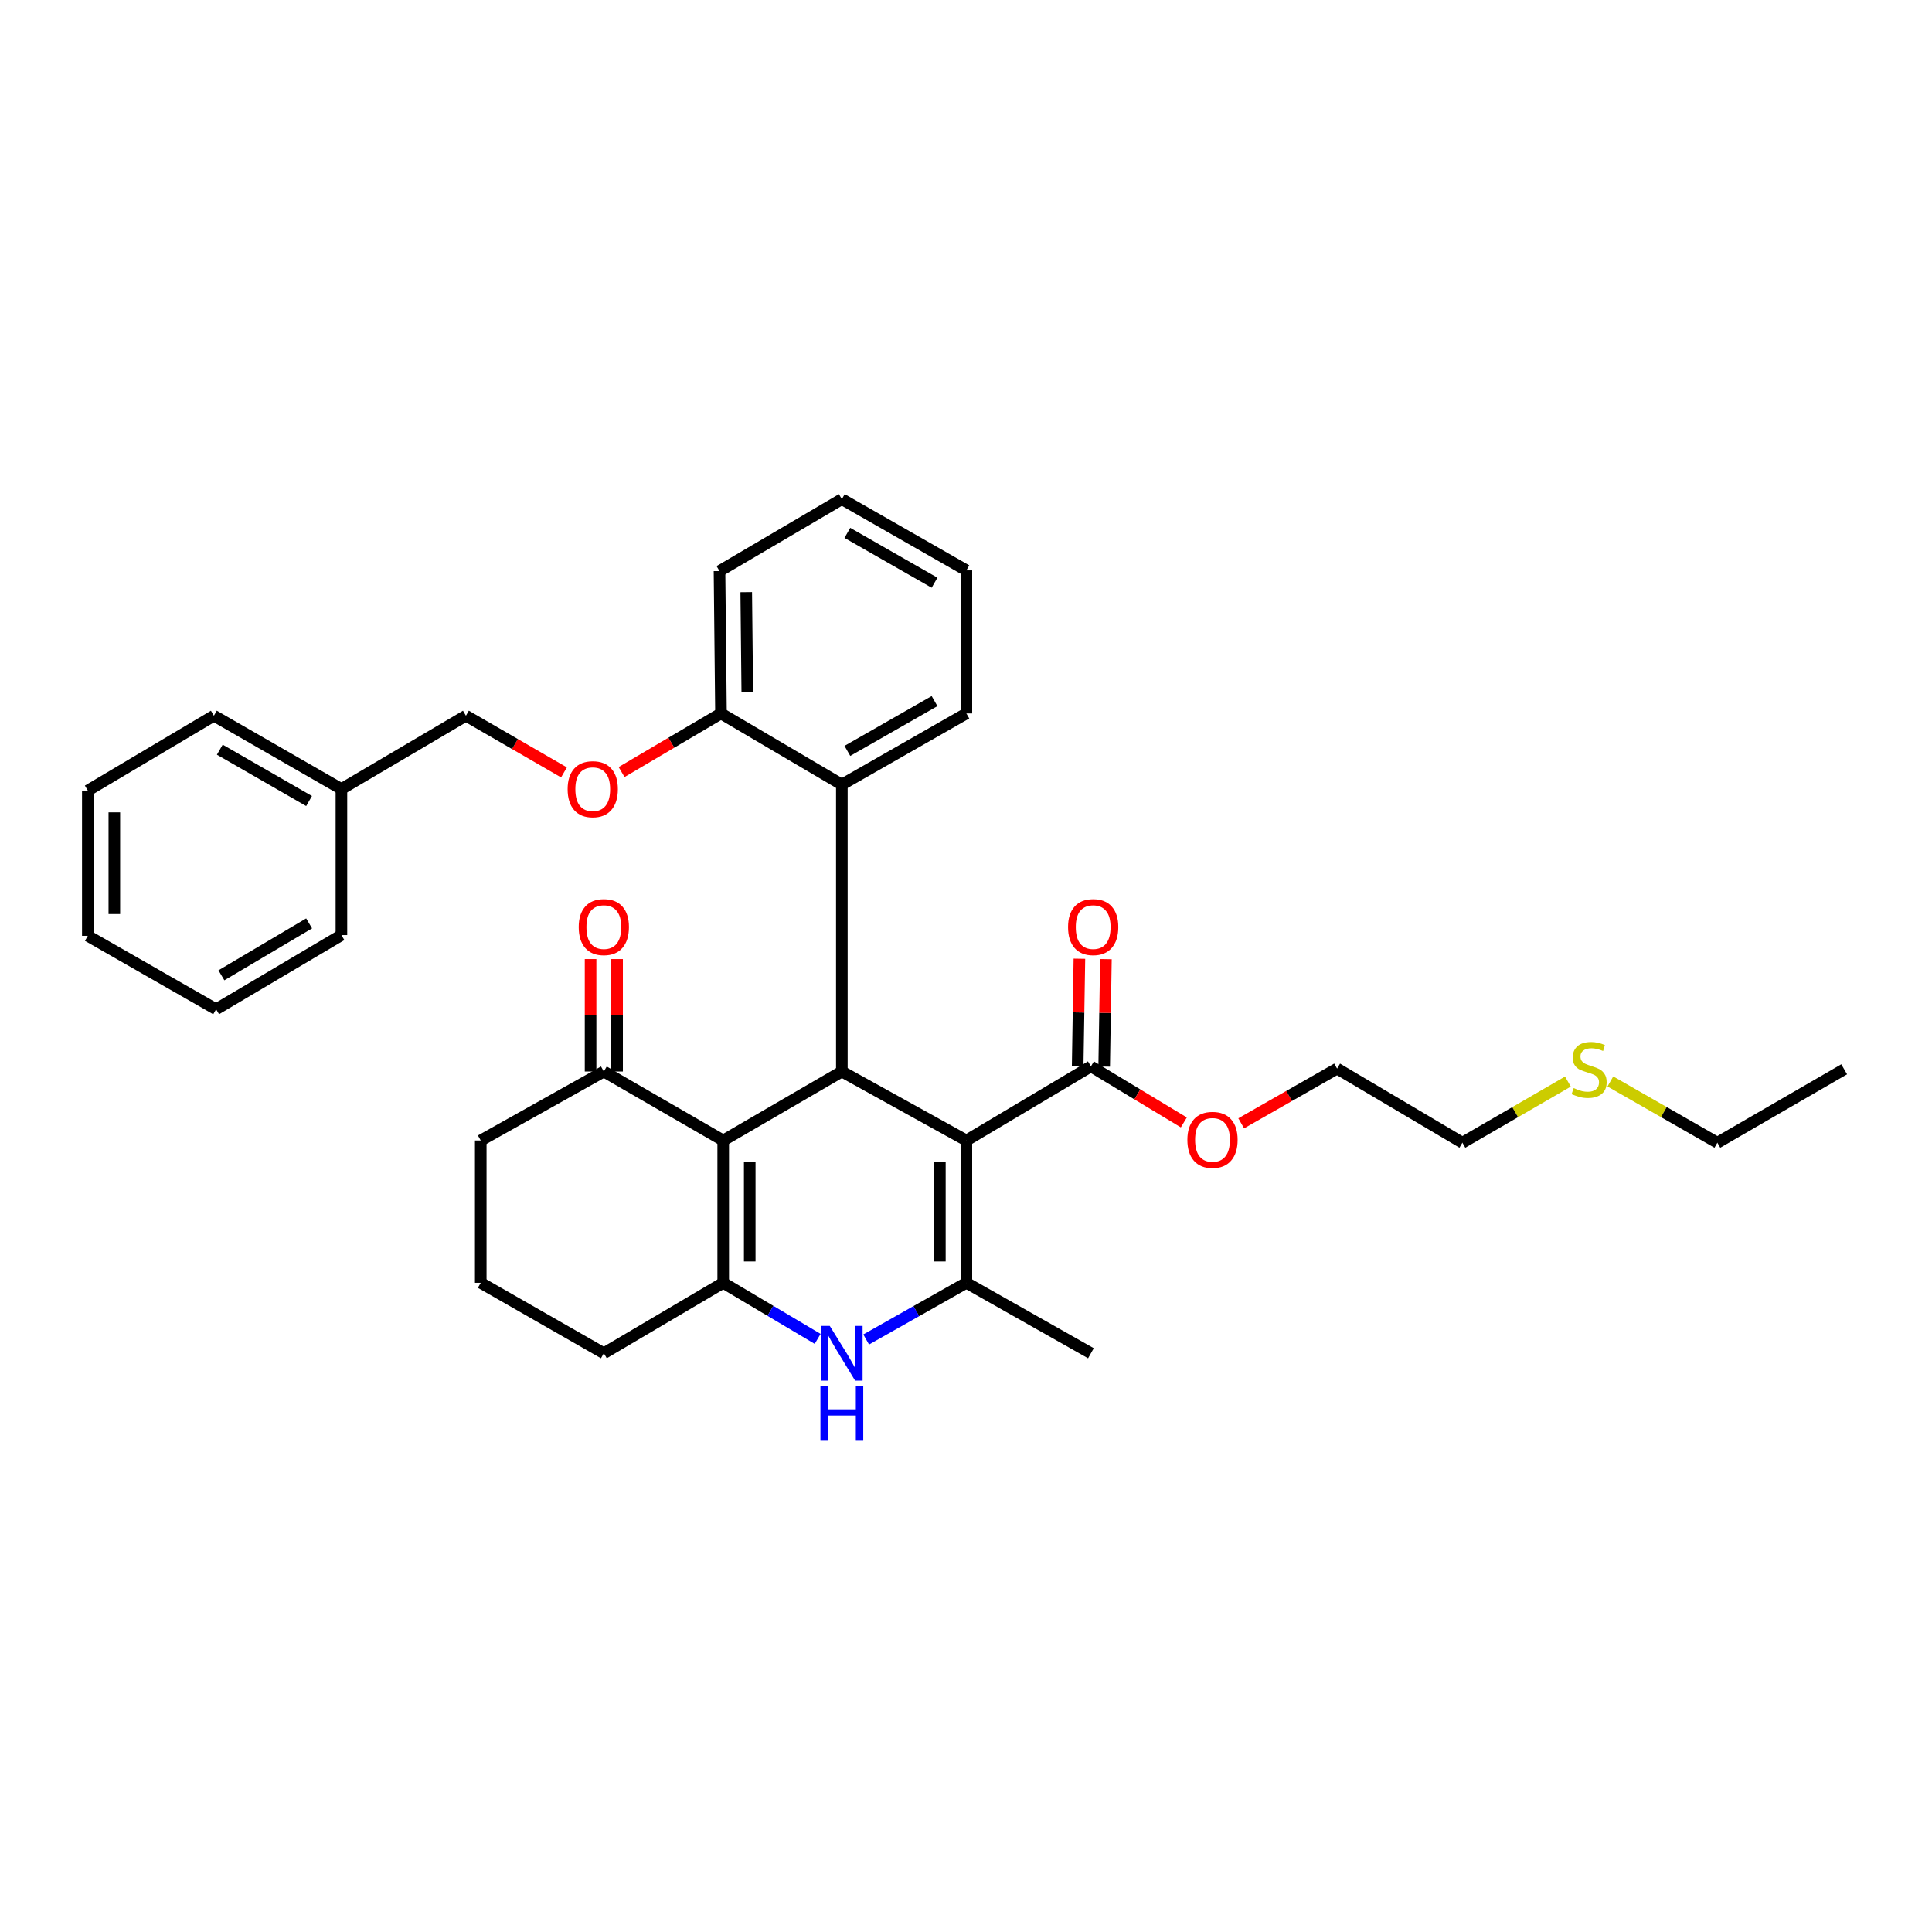 <?xml version='1.0' encoding='iso-8859-1'?>
<svg version='1.1' baseProfile='full'
              xmlns='http://www.w3.org/2000/svg'
                      xmlns:rdkit='http://www.rdkit.org/xml'
                      xmlns:xlink='http://www.w3.org/1999/xlink'
                  xml:space='preserve'
width='1000px' height='1000px' viewBox='0 0 1000 1000'>
<!-- END OF HEADER -->
<rect style='opacity:1.0;fill:#FFFFFF;stroke:none' width='1000' height='1000' x='0' y='0'> </rect>
<path class='bond-1' d='M 500.198,590.316 L 435.737,554.616' style='fill:none;fill-rule:evenodd;stroke:#000000;stroke-width:6px;stroke-linecap:butt;stroke-linejoin:miter;stroke-opacity:1' />
<path class='bond-2' d='M 500.198,590.316 L 500.198,663.988' style='fill:none;fill-rule:evenodd;stroke:#000000;stroke-width:6px;stroke-linecap:butt;stroke-linejoin:miter;stroke-opacity:1' />
<path class='bond-2' d='M 486.473,601.367 L 486.473,652.937' style='fill:none;fill-rule:evenodd;stroke:#000000;stroke-width:6px;stroke-linecap:butt;stroke-linejoin:miter;stroke-opacity:1' />
<path class='bond-5' d='M 500.198,590.316 L 564.659,551.947' style='fill:none;fill-rule:evenodd;stroke:#000000;stroke-width:6px;stroke-linecap:butt;stroke-linejoin:miter;stroke-opacity:1' />
<path class='bond-0' d='M 374.333,590.316 L 435.737,554.616' style='fill:none;fill-rule:evenodd;stroke:#000000;stroke-width:6px;stroke-linecap:butt;stroke-linejoin:miter;stroke-opacity:1' />
<path class='bond-7' d='M 374.333,590.316 L 312.541,554.616' style='fill:none;fill-rule:evenodd;stroke:#000000;stroke-width:6px;stroke-linecap:butt;stroke-linejoin:miter;stroke-opacity:1' />
<path class='bond-33' d='M 374.333,590.316 L 374.333,663.988' style='fill:none;fill-rule:evenodd;stroke:#000000;stroke-width:6px;stroke-linecap:butt;stroke-linejoin:miter;stroke-opacity:1' />
<path class='bond-33' d='M 388.058,601.367 L 388.058,652.937' style='fill:none;fill-rule:evenodd;stroke:#000000;stroke-width:6px;stroke-linecap:butt;stroke-linejoin:miter;stroke-opacity:1' />
<path class='bond-6' d='M 435.737,554.616 L 435.737,406.105' style='fill:none;fill-rule:evenodd;stroke:#000000;stroke-width:6px;stroke-linecap:butt;stroke-linejoin:miter;stroke-opacity:1' />
<path class='bond-4' d='M 500.198,663.988 L 474.263,678.655' style='fill:none;fill-rule:evenodd;stroke:#000000;stroke-width:6px;stroke-linecap:butt;stroke-linejoin:miter;stroke-opacity:1' />
<path class='bond-4' d='M 474.263,678.655 L 448.328,693.322' style='fill:none;fill-rule:evenodd;stroke:#0000FF;stroke-width:6px;stroke-linecap:butt;stroke-linejoin:miter;stroke-opacity:1' />
<path class='bond-14' d='M 500.198,663.988 L 564.659,700.443' style='fill:none;fill-rule:evenodd;stroke:#000000;stroke-width:6px;stroke-linecap:butt;stroke-linejoin:miter;stroke-opacity:1' />
<path class='bond-3' d='M 374.333,663.988 L 398.773,678.497' style='fill:none;fill-rule:evenodd;stroke:#000000;stroke-width:6px;stroke-linecap:butt;stroke-linejoin:miter;stroke-opacity:1' />
<path class='bond-3' d='M 398.773,678.497 L 423.212,693.007' style='fill:none;fill-rule:evenodd;stroke:#0000FF;stroke-width:6px;stroke-linecap:butt;stroke-linejoin:miter;stroke-opacity:1' />
<path class='bond-12' d='M 374.333,663.988 L 312.541,700.443' style='fill:none;fill-rule:evenodd;stroke:#000000;stroke-width:6px;stroke-linecap:butt;stroke-linejoin:miter;stroke-opacity:1' />
<path class='bond-10' d='M 571.521,552.058 L 571.97,524.259' style='fill:none;fill-rule:evenodd;stroke:#000000;stroke-width:6px;stroke-linecap:butt;stroke-linejoin:miter;stroke-opacity:1' />
<path class='bond-10' d='M 571.97,524.259 L 572.42,496.46' style='fill:none;fill-rule:evenodd;stroke:#FF0000;stroke-width:6px;stroke-linecap:butt;stroke-linejoin:miter;stroke-opacity:1' />
<path class='bond-10' d='M 557.798,551.836 L 558.247,524.037' style='fill:none;fill-rule:evenodd;stroke:#000000;stroke-width:6px;stroke-linecap:butt;stroke-linejoin:miter;stroke-opacity:1' />
<path class='bond-10' d='M 558.247,524.037 L 558.697,496.238' style='fill:none;fill-rule:evenodd;stroke:#FF0000;stroke-width:6px;stroke-linecap:butt;stroke-linejoin:miter;stroke-opacity:1' />
<path class='bond-13' d='M 564.659,551.947 L 588.705,566.454' style='fill:none;fill-rule:evenodd;stroke:#000000;stroke-width:6px;stroke-linecap:butt;stroke-linejoin:miter;stroke-opacity:1' />
<path class='bond-13' d='M 588.705,566.454 L 612.751,580.961' style='fill:none;fill-rule:evenodd;stroke:#FF0000;stroke-width:6px;stroke-linecap:butt;stroke-linejoin:miter;stroke-opacity:1' />
<path class='bond-8' d='M 435.737,406.105 L 373.182,369.277' style='fill:none;fill-rule:evenodd;stroke:#000000;stroke-width:6px;stroke-linecap:butt;stroke-linejoin:miter;stroke-opacity:1' />
<path class='bond-18' d='M 435.737,406.105 L 500.198,369.277' style='fill:none;fill-rule:evenodd;stroke:#000000;stroke-width:6px;stroke-linecap:butt;stroke-linejoin:miter;stroke-opacity:1' />
<path class='bond-18' d='M 438.598,388.664 L 483.721,362.884' style='fill:none;fill-rule:evenodd;stroke:#000000;stroke-width:6px;stroke-linecap:butt;stroke-linejoin:miter;stroke-opacity:1' />
<path class='bond-11' d='M 319.403,554.616 L 319.403,525.516' style='fill:none;fill-rule:evenodd;stroke:#000000;stroke-width:6px;stroke-linecap:butt;stroke-linejoin:miter;stroke-opacity:1' />
<path class='bond-11' d='M 319.403,525.516 L 319.403,496.416' style='fill:none;fill-rule:evenodd;stroke:#FF0000;stroke-width:6px;stroke-linecap:butt;stroke-linejoin:miter;stroke-opacity:1' />
<path class='bond-11' d='M 305.678,554.616 L 305.678,525.516' style='fill:none;fill-rule:evenodd;stroke:#000000;stroke-width:6px;stroke-linecap:butt;stroke-linejoin:miter;stroke-opacity:1' />
<path class='bond-11' d='M 305.678,525.516 L 305.678,496.416' style='fill:none;fill-rule:evenodd;stroke:#FF0000;stroke-width:6px;stroke-linecap:butt;stroke-linejoin:miter;stroke-opacity:1' />
<path class='bond-19' d='M 312.541,554.616 L 248.835,590.316' style='fill:none;fill-rule:evenodd;stroke:#000000;stroke-width:6px;stroke-linecap:butt;stroke-linejoin:miter;stroke-opacity:1' />
<path class='bond-9' d='M 373.182,369.277 L 347.458,384.442' style='fill:none;fill-rule:evenodd;stroke:#000000;stroke-width:6px;stroke-linecap:butt;stroke-linejoin:miter;stroke-opacity:1' />
<path class='bond-9' d='M 347.458,384.442 L 321.733,399.608' style='fill:none;fill-rule:evenodd;stroke:#FF0000;stroke-width:6px;stroke-linecap:butt;stroke-linejoin:miter;stroke-opacity:1' />
<path class='bond-21' d='M 373.182,369.277 L 372.412,295.582' style='fill:none;fill-rule:evenodd;stroke:#000000;stroke-width:6px;stroke-linecap:butt;stroke-linejoin:miter;stroke-opacity:1' />
<path class='bond-21' d='M 386.791,358.079 L 386.252,306.492' style='fill:none;fill-rule:evenodd;stroke:#000000;stroke-width:6px;stroke-linecap:butt;stroke-linejoin:miter;stroke-opacity:1' />
<path class='bond-15' d='M 291.911,399.793 L 266.538,385.118' style='fill:none;fill-rule:evenodd;stroke:#FF0000;stroke-width:6px;stroke-linecap:butt;stroke-linejoin:miter;stroke-opacity:1' />
<path class='bond-15' d='M 266.538,385.118 L 241.164,370.443' style='fill:none;fill-rule:evenodd;stroke:#000000;stroke-width:6px;stroke-linecap:butt;stroke-linejoin:miter;stroke-opacity:1' />
<path class='bond-20' d='M 312.541,700.443 L 248.835,663.988' style='fill:none;fill-rule:evenodd;stroke:#000000;stroke-width:6px;stroke-linecap:butt;stroke-linejoin:miter;stroke-opacity:1' />
<path class='bond-24' d='M 642.444,581.431 L 667.258,567.265' style='fill:none;fill-rule:evenodd;stroke:#FF0000;stroke-width:6px;stroke-linecap:butt;stroke-linejoin:miter;stroke-opacity:1' />
<path class='bond-24' d='M 667.258,567.265 L 692.072,553.099' style='fill:none;fill-rule:evenodd;stroke:#000000;stroke-width:6px;stroke-linecap:butt;stroke-linejoin:miter;stroke-opacity:1' />
<path class='bond-17' d='M 241.164,370.443 L 176.718,408.408' style='fill:none;fill-rule:evenodd;stroke:#000000;stroke-width:6px;stroke-linecap:butt;stroke-linejoin:miter;stroke-opacity:1' />
<path class='bond-16' d='M 811.552,559.822 L 784.241,575.641' style='fill:none;fill-rule:evenodd;stroke:#CCCC00;stroke-width:6px;stroke-linecap:butt;stroke-linejoin:miter;stroke-opacity:1' />
<path class='bond-16' d='M 784.241,575.641 L 756.93,591.46' style='fill:none;fill-rule:evenodd;stroke:#000000;stroke-width:6px;stroke-linecap:butt;stroke-linejoin:miter;stroke-opacity:1' />
<path class='bond-23' d='M 833.519,559.757 L 861.211,575.608' style='fill:none;fill-rule:evenodd;stroke:#CCCC00;stroke-width:6px;stroke-linecap:butt;stroke-linejoin:miter;stroke-opacity:1' />
<path class='bond-23' d='M 861.211,575.608 L 888.902,591.46' style='fill:none;fill-rule:evenodd;stroke:#000000;stroke-width:6px;stroke-linecap:butt;stroke-linejoin:miter;stroke-opacity:1' />
<path class='bond-25' d='M 176.718,408.408 L 110.709,370.443' style='fill:none;fill-rule:evenodd;stroke:#000000;stroke-width:6px;stroke-linecap:butt;stroke-linejoin:miter;stroke-opacity:1' />
<path class='bond-25' d='M 159.974,414.611 L 113.767,388.035' style='fill:none;fill-rule:evenodd;stroke:#000000;stroke-width:6px;stroke-linecap:butt;stroke-linejoin:miter;stroke-opacity:1' />
<path class='bond-26' d='M 176.718,408.408 L 176.718,484.009' style='fill:none;fill-rule:evenodd;stroke:#000000;stroke-width:6px;stroke-linecap:butt;stroke-linejoin:miter;stroke-opacity:1' />
<path class='bond-27' d='M 500.198,369.277 L 500.198,295.216' style='fill:none;fill-rule:evenodd;stroke:#000000;stroke-width:6px;stroke-linecap:butt;stroke-linejoin:miter;stroke-opacity:1' />
<path class='bond-34' d='M 248.835,590.316 L 248.835,663.988' style='fill:none;fill-rule:evenodd;stroke:#000000;stroke-width:6px;stroke-linecap:butt;stroke-linejoin:miter;stroke-opacity:1' />
<path class='bond-35' d='M 372.412,295.582 L 435.737,258.364' style='fill:none;fill-rule:evenodd;stroke:#000000;stroke-width:6px;stroke-linecap:butt;stroke-linejoin:miter;stroke-opacity:1' />
<path class='bond-22' d='M 756.93,591.46 L 692.072,553.099' style='fill:none;fill-rule:evenodd;stroke:#000000;stroke-width:6px;stroke-linecap:butt;stroke-linejoin:miter;stroke-opacity:1' />
<path class='bond-28' d='M 888.902,591.46 L 954.545,553.465' style='fill:none;fill-rule:evenodd;stroke:#000000;stroke-width:6px;stroke-linecap:butt;stroke-linejoin:miter;stroke-opacity:1' />
<path class='bond-31' d='M 110.709,370.443 L 45.455,409.193' style='fill:none;fill-rule:evenodd;stroke:#000000;stroke-width:6px;stroke-linecap:butt;stroke-linejoin:miter;stroke-opacity:1' />
<path class='bond-30' d='M 176.718,484.009 L 111.86,522.385' style='fill:none;fill-rule:evenodd;stroke:#000000;stroke-width:6px;stroke-linecap:butt;stroke-linejoin:miter;stroke-opacity:1' />
<path class='bond-30' d='M 160,477.954 L 114.6,504.817' style='fill:none;fill-rule:evenodd;stroke:#000000;stroke-width:6px;stroke-linecap:butt;stroke-linejoin:miter;stroke-opacity:1' />
<path class='bond-29' d='M 500.198,295.216 L 435.737,258.364' style='fill:none;fill-rule:evenodd;stroke:#000000;stroke-width:6px;stroke-linecap:butt;stroke-linejoin:miter;stroke-opacity:1' />
<path class='bond-29' d='M 483.717,301.603 L 438.594,275.807' style='fill:none;fill-rule:evenodd;stroke:#000000;stroke-width:6px;stroke-linecap:butt;stroke-linejoin:miter;stroke-opacity:1' />
<path class='bond-32' d='M 111.86,522.385 L 45.455,484.39' style='fill:none;fill-rule:evenodd;stroke:#000000;stroke-width:6px;stroke-linecap:butt;stroke-linejoin:miter;stroke-opacity:1' />
<path class='bond-36' d='M 45.455,409.193 L 45.455,484.39' style='fill:none;fill-rule:evenodd;stroke:#000000;stroke-width:6px;stroke-linecap:butt;stroke-linejoin:miter;stroke-opacity:1' />
<path class='bond-36' d='M 59.179,420.473 L 59.179,473.111' style='fill:none;fill-rule:evenodd;stroke:#000000;stroke-width:6px;stroke-linecap:butt;stroke-linejoin:miter;stroke-opacity:1' />
<path  class='atom-5' d='M 429.477 686.283
L 438.757 701.283
Q 439.677 702.763, 441.157 705.443
Q 442.637 708.123, 442.717 708.283
L 442.717 686.283
L 446.477 686.283
L 446.477 714.603
L 442.597 714.603
L 432.637 698.203
Q 431.477 696.283, 430.237 694.083
Q 429.037 691.883, 428.677 691.203
L 428.677 714.603
L 424.997 714.603
L 424.997 686.283
L 429.477 686.283
' fill='#0000FF'/>
<path  class='atom-5' d='M 424.657 717.435
L 428.497 717.435
L 428.497 729.475
L 442.977 729.475
L 442.977 717.435
L 446.817 717.435
L 446.817 745.755
L 442.977 745.755
L 442.977 732.675
L 428.497 732.675
L 428.497 745.755
L 424.657 745.755
L 424.657 717.435
' fill='#0000FF'/>
<path  class='atom-10' d='M 293.807 408.488
Q 293.807 401.688, 297.167 397.888
Q 300.527 394.088, 306.807 394.088
Q 313.087 394.088, 316.447 397.888
Q 319.807 401.688, 319.807 408.488
Q 319.807 415.368, 316.407 419.288
Q 313.007 423.168, 306.807 423.168
Q 300.567 423.168, 297.167 419.288
Q 293.807 415.408, 293.807 408.488
M 306.807 419.968
Q 311.127 419.968, 313.447 417.088
Q 315.807 414.168, 315.807 408.488
Q 315.807 402.928, 313.447 400.128
Q 311.127 397.288, 306.807 397.288
Q 302.487 397.288, 300.127 400.088
Q 297.807 402.888, 297.807 408.488
Q 297.807 414.208, 300.127 417.088
Q 302.487 419.968, 306.807 419.968
' fill='#FF0000'/>
<path  class='atom-11' d='M 552.826 479.865
Q 552.826 473.065, 556.186 469.265
Q 559.546 465.465, 565.826 465.465
Q 572.106 465.465, 575.466 469.265
Q 578.826 473.065, 578.826 479.865
Q 578.826 486.745, 575.426 490.665
Q 572.026 494.545, 565.826 494.545
Q 559.586 494.545, 556.186 490.665
Q 552.826 486.785, 552.826 479.865
M 565.826 491.345
Q 570.146 491.345, 572.466 488.465
Q 574.826 485.545, 574.826 479.865
Q 574.826 474.305, 572.466 471.505
Q 570.146 468.665, 565.826 468.665
Q 561.506 468.665, 559.146 471.465
Q 556.826 474.265, 556.826 479.865
Q 556.826 485.585, 559.146 488.465
Q 561.506 491.345, 565.826 491.345
' fill='#FF0000'/>
<path  class='atom-12' d='M 299.541 479.865
Q 299.541 473.065, 302.901 469.265
Q 306.261 465.465, 312.541 465.465
Q 318.821 465.465, 322.181 469.265
Q 325.541 473.065, 325.541 479.865
Q 325.541 486.745, 322.141 490.665
Q 318.741 494.545, 312.541 494.545
Q 306.301 494.545, 302.901 490.665
Q 299.541 486.785, 299.541 479.865
M 312.541 491.345
Q 316.861 491.345, 319.181 488.465
Q 321.541 485.545, 321.541 479.865
Q 321.541 474.305, 319.181 471.505
Q 316.861 468.665, 312.541 468.665
Q 308.221 468.665, 305.861 471.465
Q 303.541 474.265, 303.541 479.865
Q 303.541 485.585, 305.861 488.465
Q 308.221 491.345, 312.541 491.345
' fill='#FF0000'/>
<path  class='atom-14' d='M 614.588 589.992
Q 614.588 583.192, 617.948 579.392
Q 621.308 575.592, 627.588 575.592
Q 633.868 575.592, 637.228 579.392
Q 640.588 583.192, 640.588 589.992
Q 640.588 596.872, 637.188 600.792
Q 633.788 604.672, 627.588 604.672
Q 621.348 604.672, 617.948 600.792
Q 614.588 596.912, 614.588 589.992
M 627.588 601.472
Q 631.908 601.472, 634.228 598.592
Q 636.588 595.672, 636.588 589.992
Q 636.588 584.432, 634.228 581.632
Q 631.908 578.792, 627.588 578.792
Q 623.268 578.792, 620.908 581.592
Q 618.588 584.392, 618.588 589.992
Q 618.588 595.712, 620.908 598.592
Q 623.268 601.472, 627.588 601.472
' fill='#FF0000'/>
<path  class='atom-17' d='M 814.527 563.185
Q 814.847 563.305, 816.167 563.865
Q 817.487 564.425, 818.927 564.785
Q 820.407 565.105, 821.847 565.105
Q 824.527 565.105, 826.087 563.825
Q 827.647 562.505, 827.647 560.225
Q 827.647 558.665, 826.847 557.705
Q 826.087 556.745, 824.887 556.225
Q 823.687 555.705, 821.687 555.105
Q 819.167 554.345, 817.647 553.625
Q 816.167 552.905, 815.087 551.385
Q 814.047 549.865, 814.047 547.305
Q 814.047 543.745, 816.447 541.545
Q 818.887 539.345, 823.687 539.345
Q 826.967 539.345, 830.687 540.905
L 829.767 543.985
Q 826.367 542.585, 823.807 542.585
Q 821.047 542.585, 819.527 543.745
Q 818.007 544.865, 818.047 546.825
Q 818.047 548.345, 818.807 549.265
Q 819.607 550.185, 820.727 550.705
Q 821.887 551.225, 823.807 551.825
Q 826.367 552.625, 827.887 553.425
Q 829.407 554.225, 830.487 555.865
Q 831.607 557.465, 831.607 560.225
Q 831.607 564.145, 828.967 566.265
Q 826.367 568.345, 822.007 568.345
Q 819.487 568.345, 817.567 567.785
Q 815.687 567.265, 813.447 566.345
L 814.527 563.185
' fill='#CCCC00'/>
</svg>
